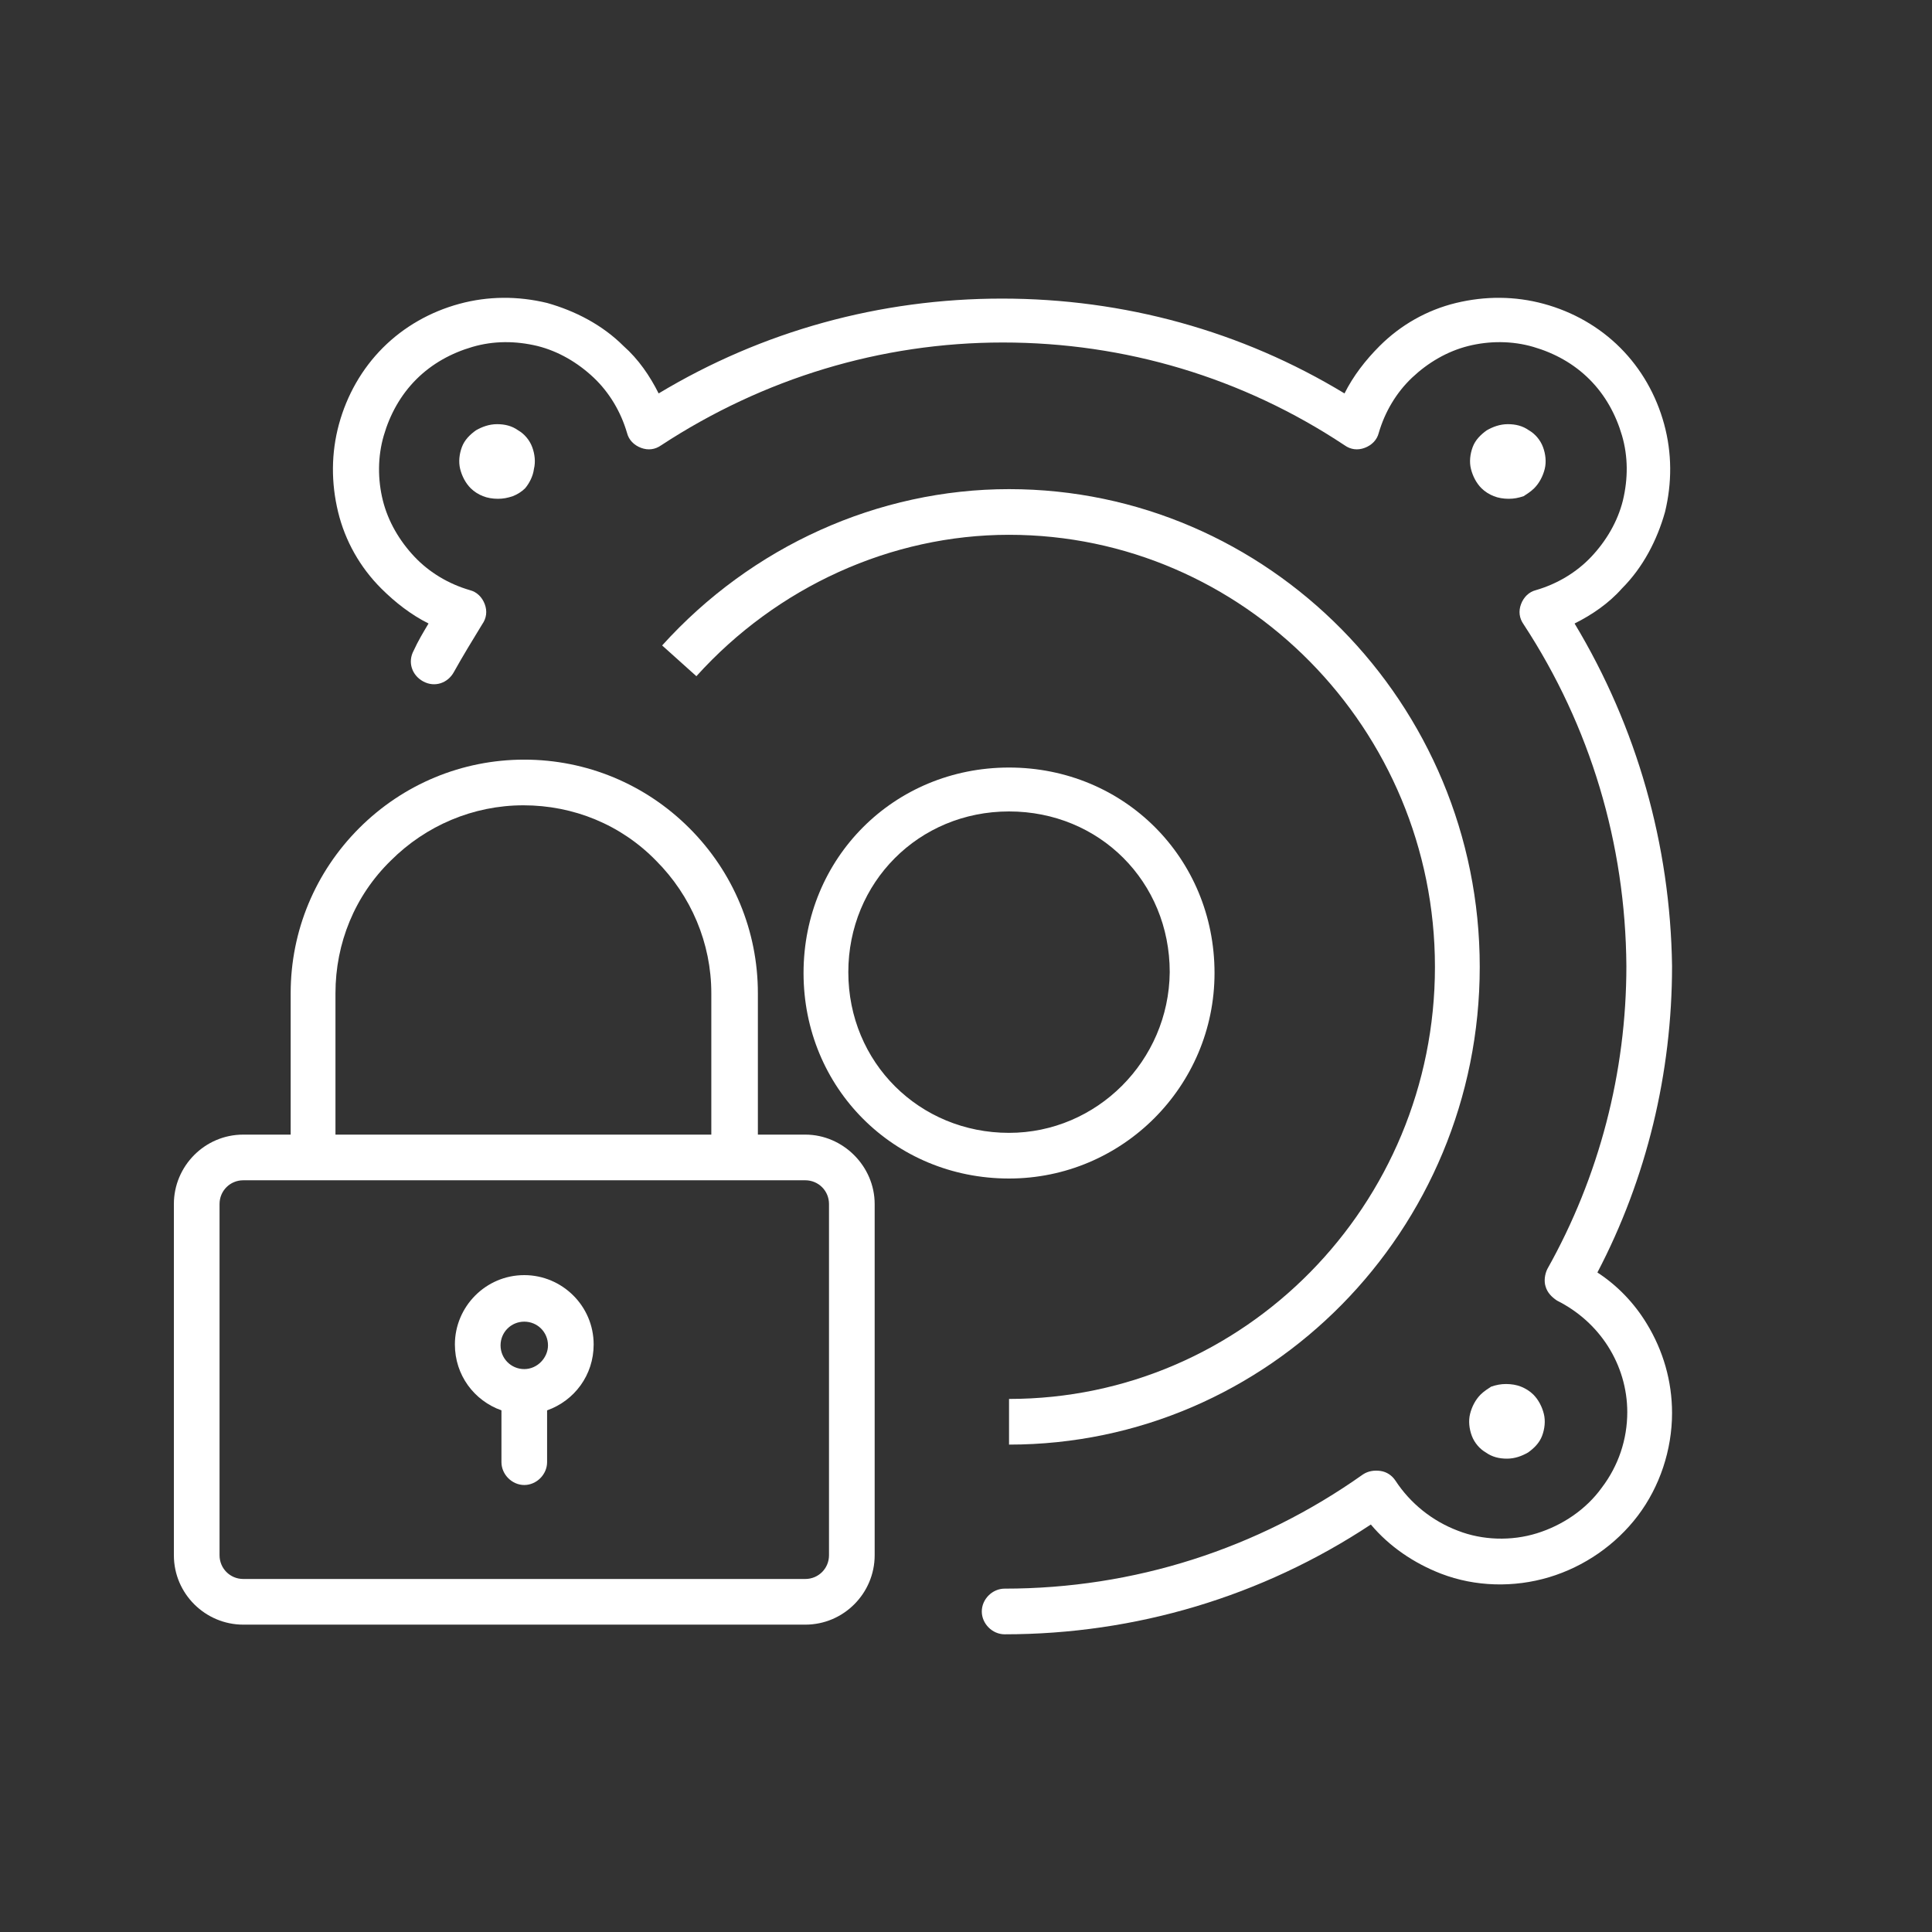 <svg width="80" height="80" viewBox="0 0 80 80" fill="none" xmlns="http://www.w3.org/2000/svg">
<rect x="0" y="0" width="80" height="80" fill="#333333" stroke="none"/>
<path d="M22.109 19.418C22.182 19.127 22.145 18.8 22.036 18.509C21.927 18.218 21.709 17.963 21.454 17.818C21.2 17.636 20.909 17.564 20.582 17.564C20.254 17.564 19.963 17.673 19.709 17.818C19.454 18 19.236 18.218 19.127 18.509C19.018 18.8 18.982 19.127 19.054 19.418C19.127 19.709 19.273 20 19.491 20.218C19.636 20.363 19.818 20.473 20 20.545C20.182 20.618 20.4 20.654 20.618 20.654C20.836 20.654 21.018 20.618 21.236 20.545C21.418 20.473 21.6 20.363 21.745 20.218C21.927 20 22.073 19.709 22.109 19.418Z" fill="white"/>
<path d="M63.527 20.218C63.745 20 63.891 19.709 63.964 19.418C64.036 19.127 64 18.8 63.891 18.509C63.782 18.218 63.564 17.963 63.309 17.818C63.054 17.636 62.764 17.564 62.436 17.564C62.109 17.564 61.818 17.673 61.564 17.818C61.309 18 61.091 18.218 60.982 18.509C60.873 18.8 60.836 19.127 60.909 19.418C60.982 19.709 61.127 20 61.345 20.218C61.491 20.363 61.673 20.473 61.855 20.545C62.036 20.618 62.255 20.654 62.473 20.654C62.691 20.654 62.873 20.618 63.091 20.545C63.2 20.473 63.382 20.363 63.527 20.218Z" fill="white"/>
<path d="M61.309 57.745C61.091 57.964 60.945 58.255 60.873 58.545C60.8 58.836 60.836 59.164 60.945 59.455C61.054 59.745 61.273 60 61.527 60.145C61.782 60.327 62.073 60.4 62.4 60.4C62.727 60.4 63.018 60.291 63.273 60.145C63.527 59.964 63.745 59.745 63.855 59.455C63.964 59.164 64 58.836 63.927 58.545C63.855 58.255 63.709 57.964 63.491 57.745C63.345 57.6 63.164 57.491 62.982 57.418C62.8 57.345 62.582 57.309 62.364 57.309C62.145 57.309 61.964 57.345 61.745 57.418C61.636 57.491 61.455 57.6 61.309 57.745Z" fill="white"/>
<path d="M65.2 25.818C65.927 25.454 66.618 24.982 67.164 24.364C68.036 23.491 68.618 22.364 68.945 21.2C69.236 20 69.236 18.764 68.909 17.564C68.582 16.364 67.964 15.273 67.091 14.4C66.218 13.527 65.127 12.909 63.927 12.582C62.727 12.255 61.491 12.255 60.291 12.545C59.091 12.836 58 13.454 57.127 14.327C56.545 14.909 56.036 15.564 55.673 16.291C51.418 13.709 46.545 12.364 41.491 12.364C36.436 12.364 31.564 13.709 27.273 16.291C26.909 15.564 26.436 14.873 25.818 14.327C24.945 13.454 23.818 12.873 22.654 12.545C21.454 12.255 20.218 12.255 19.018 12.582C17.818 12.909 16.727 13.527 15.854 14.4C14.982 15.273 14.364 16.364 14.036 17.564C13.709 18.764 13.709 20 14 21.2C14.291 22.4 14.909 23.491 15.782 24.364C16.364 24.945 17.018 25.454 17.745 25.818C17.527 26.182 17.309 26.545 17.127 26.945C16.873 27.418 17.055 27.964 17.527 28.218C18 28.473 18.545 28.291 18.8 27.818C19.164 27.164 19.564 26.509 19.964 25.855C20.145 25.6 20.182 25.309 20.073 25.018C19.964 24.727 19.745 24.509 19.454 24.436C18.582 24.182 17.782 23.709 17.164 23.055C16.545 22.4 16.073 21.6 15.854 20.727C15.636 19.855 15.636 18.909 15.891 18.036C16.145 17.164 16.582 16.364 17.236 15.709C17.891 15.055 18.691 14.618 19.564 14.364C20.436 14.109 21.345 14.109 22.255 14.327C23.127 14.545 23.927 15.018 24.582 15.636C25.236 16.255 25.709 17.055 25.964 17.927C26.036 18.218 26.255 18.436 26.545 18.545C26.836 18.654 27.127 18.618 27.382 18.436C31.6 15.673 36.473 14.182 41.527 14.182C46.582 14.182 51.455 15.636 55.673 18.436C55.927 18.618 56.218 18.654 56.509 18.545C56.8 18.436 57.018 18.218 57.091 17.927C57.345 17.055 57.818 16.255 58.473 15.636C59.127 15.018 59.927 14.545 60.8 14.327C61.673 14.109 62.618 14.109 63.491 14.364C64.364 14.618 65.164 15.055 65.818 15.709C66.473 16.364 66.909 17.164 67.164 18.036C67.418 18.909 67.418 19.818 67.2 20.727C66.982 21.6 66.509 22.4 65.891 23.055C65.273 23.709 64.473 24.182 63.6 24.436C63.309 24.509 63.091 24.727 62.982 25.018C62.873 25.309 62.909 25.6 63.091 25.855C65.855 30.073 67.309 34.945 67.345 40C67.345 44.4 66.218 48.727 64.073 52.545C63.964 52.764 63.927 53.054 64 53.273C64.073 53.527 64.254 53.709 64.473 53.855C65.345 54.291 66.073 54.945 66.582 55.745C67.091 56.545 67.382 57.491 67.382 58.473C67.382 59.6 67.018 60.691 66.327 61.6C65.673 62.509 64.691 63.164 63.636 63.491C62.582 63.818 61.382 63.782 60.364 63.382C59.309 62.982 58.4 62.255 57.782 61.309C57.636 61.091 57.418 60.945 57.164 60.909C56.909 60.873 56.654 60.909 56.436 61.054C52.073 64.145 46.945 65.782 41.6 65.782C41.091 65.782 40.654 66.218 40.654 66.727C40.654 67.236 41.091 67.673 41.6 67.673C47.018 67.673 52.255 66.109 56.764 63.127C57.527 64.036 58.545 64.727 59.673 65.164C61.091 65.709 62.691 65.745 64.145 65.309C65.6 64.873 66.909 63.964 67.818 62.764C68.727 61.564 69.236 60.036 69.236 58.509C69.236 57.2 68.873 55.927 68.182 54.8C67.673 53.964 66.982 53.236 66.145 52.691C68.182 48.8 69.236 44.436 69.236 40C69.164 34.982 67.782 30.109 65.2 25.818Z" fill="white"/>
<path d="M41.782 20.254C36.364 20.254 31.127 22.618 27.418 26.727L28.836 28C32.182 24.291 36.909 22.145 41.782 22.145C51.491 22.145 59.418 30.182 59.418 40.036C59.418 49.891 51.527 57.927 41.782 57.927V59.818C52.545 59.818 61.273 50.945 61.273 40.036C61.273 29.127 52.509 20.254 41.782 20.254Z" fill="white"/>
<path d="M50.291 40.291C50.291 35.527 46.545 31.782 41.782 31.782C37.018 31.782 33.273 35.527 33.273 40.291C33.273 45.054 37.018 48.8 41.782 48.8C46.473 48.8 50.291 44.982 50.291 40.291ZM41.782 46.909C38.073 46.909 35.127 44 35.127 40.255C35.127 36.545 38.036 33.6 41.782 33.6C45.527 33.6 48.436 36.509 48.436 40.255C48.4 43.927 45.418 46.909 41.782 46.909Z" fill="white"/>
<path d="M33.345 46.982H31.382V41.127C31.382 38.545 30.364 36.109 28.545 34.291C26.727 32.473 24.291 31.455 21.709 31.455C19.127 31.455 16.691 32.473 14.873 34.291C13.055 36.109 12.036 38.545 12.036 41.127V46.982H10.073C8.473 46.982 7.2 48.291 7.2 49.855V64.4C7.2 66 8.509 67.273 10.073 67.273H33.345C34.945 67.273 36.218 65.964 36.218 64.4V49.855C36.218 48.291 34.909 46.982 33.345 46.982ZM13.891 41.127C13.891 39.055 14.691 37.091 16.182 35.636C17.636 34.182 19.6 33.346 21.673 33.346C23.745 33.346 25.709 34.145 27.164 35.636C28.618 37.091 29.454 39.055 29.454 41.127V46.982H13.891V41.127ZM34.327 64.4C34.327 64.945 33.891 65.382 33.345 65.382H10.073C9.527 65.382 9.091 64.945 9.091 64.4V49.855C9.091 49.309 9.527 48.873 10.073 48.873H33.345C33.891 48.873 34.327 49.309 34.327 49.855V64.4Z" fill="white"/>
<path d="M21.709 52.8C20.109 52.8 18.836 54.109 18.836 55.672C18.836 56.945 19.636 58 20.764 58.4V60.545C20.764 61.054 21.2 61.491 21.709 61.491C22.218 61.491 22.654 61.054 22.654 60.545V58.4C23.782 58 24.582 56.945 24.582 55.672C24.582 54.072 23.273 52.8 21.709 52.8ZM21.709 56.691C21.164 56.691 20.727 56.254 20.727 55.709C20.727 55.163 21.164 54.727 21.709 54.727C22.255 54.727 22.691 55.163 22.691 55.709C22.691 56.218 22.255 56.691 21.709 56.691Z" fill="white"/>
</svg>
